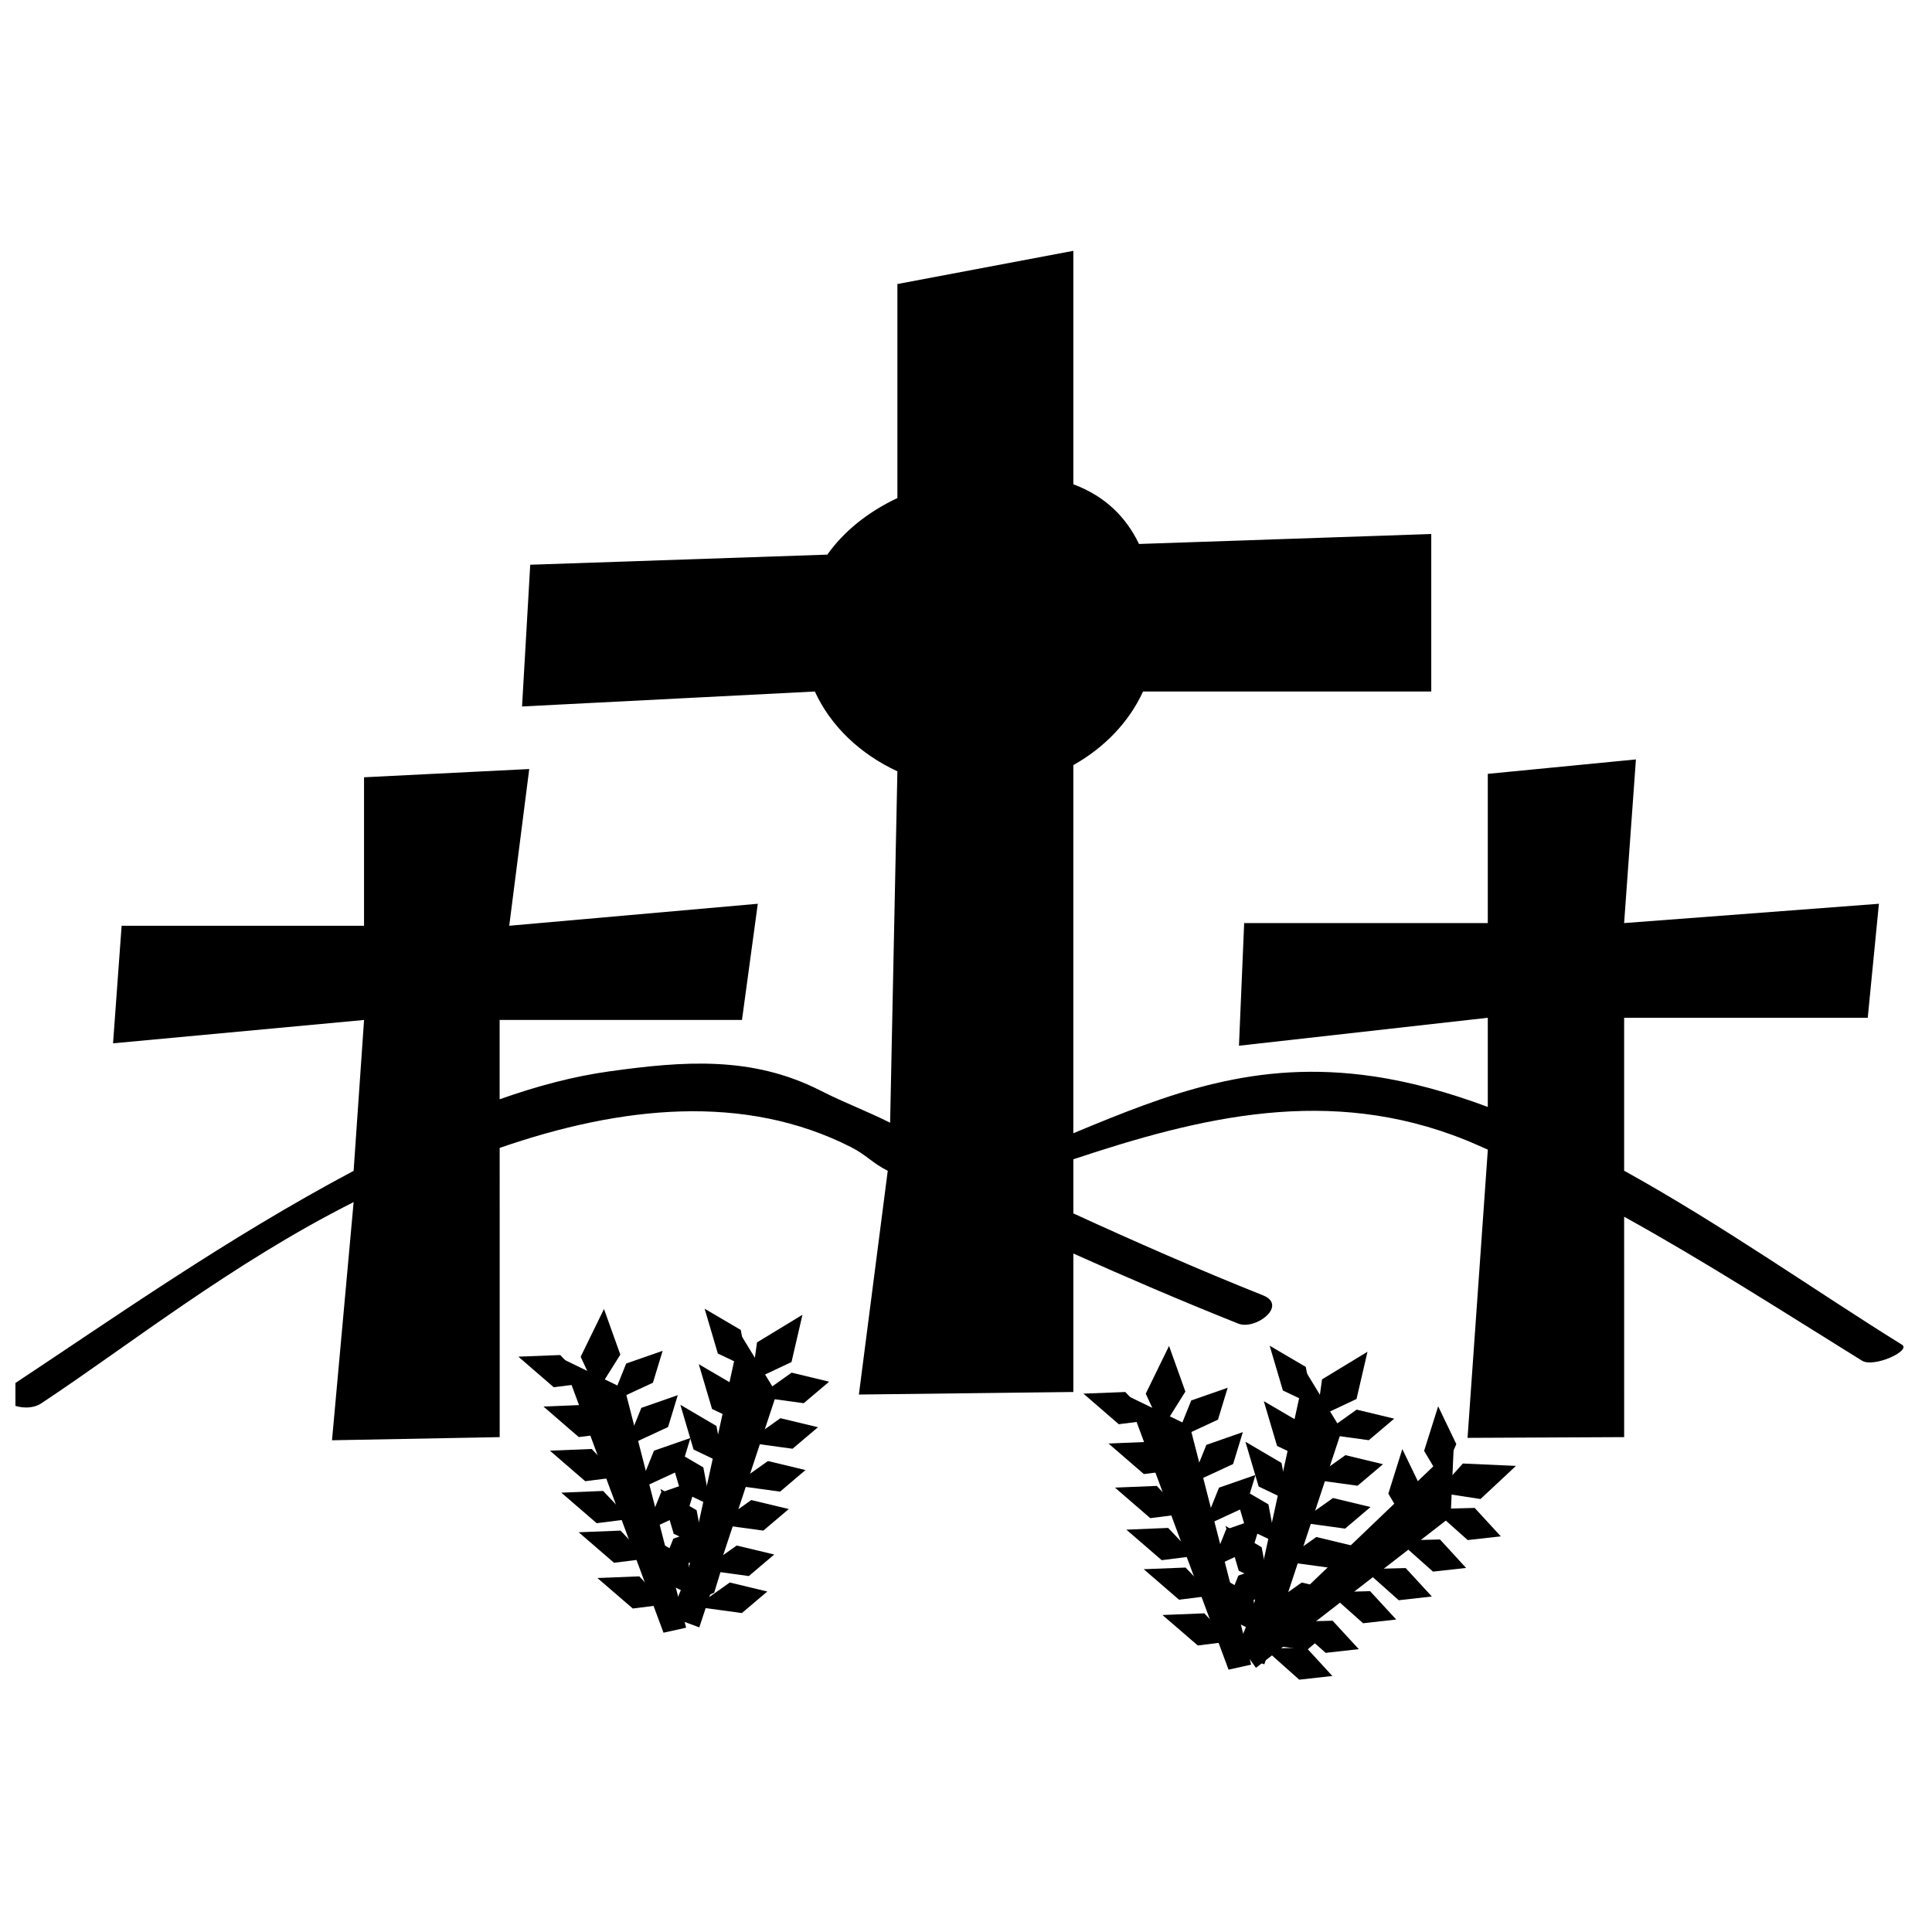 <?xml version="1.0" encoding="UTF-8"?>
<!-- Uploaded to: ICON Repo, www.iconrepo.com, Generator: ICON Repo Mixer Tools -->
<svg width="800px" height="800px" version="1.1" viewBox="144 144 512 512" xmlns="http://www.w3.org/2000/svg">
 <defs>
  <clipPath id="a">
   <path d="m148.09 210h500.91v316h-500.91z"/>
  </clipPath>
 </defs>
 <g clip-path="url(#a)">
  <path d="m648.04 500.36c-22.543-13.984-47.582-31.707-73.625-46.105v-40.539h64.555l2.961-30.207-67.523 5.117 3.129-43.371-39.258 3.824v39.551h-64.562l-1.379 32.5 65.941-7.41v23.629c-10.094-3.762-20.254-6.629-30.379-8.113-31.086-4.559-54.172 4.566-79.461 15.086l0.004-97.559c8.246-4.629 14.758-11.398 18.473-19.504h76.383v-41.742l-77.453 2.641c-3.359-6.996-8.855-12.645-17.402-15.812v-61.875l-46.625 8.801v56.719c-7.691 3.633-14.113 8.703-18.574 14.992l-78.73 2.68-2.168 37.562 77.594-3.969c4.199 9.18 12.035 16.598 21.875 21.148l-1.926 93.125c-6.812-3.383-11.688-5.07-18.574-8.57-18.172-9.215-36.324-7.731-55.652-5.059-9.562 1.309-19.359 3.914-29.254 7.422v-21.027h64.223l4.191-30.789-65.871 5.828 5.301-41.531-43.781 2.184v39.352l-64.242 0.004-2.273 31.148 66.52-6.188-2.766 39.984c-33.574 17.836-63.602 39.023-90.297 56.668-6.426 4.242 2.969 7.949 7.473 4.977 23.023-15.211 50.492-37.086 82.828-53.363l-5.731 63.117 44.438-0.828-0.004-76.648c32.305-11.184 64.902-14.531 93.109-0.207 4.18 2.133 5.644 4.231 9.734 6.273l-7.648 59.293 56.836-0.676v-36.695c14.113 6.32 28.398 12.465 43.664 18.562 4.652 1.859 13.254-4.82 6.582-7.488-17.258-6.887-33.832-14.18-50.246-21.703v-14.344c33.703-11.207 67.848-19.66 103.91-5.117 1.992 0.801 3.953 1.707 5.93 2.559l-5.375 76.383 41.504-0.195-0.004-58.406c21.496 11.895 42.266 25.27 63.031 38.145 3.148 1.945 13.129-2.656 10.594-4.231z"/>
 </g>
 <path d="m325.83 575.36-16.246-63.23-16.719-8.109 26.969 72.66z"/>
 <path d="m302.19 512.88-4.305-9.328 6.176-12.66 4.332 12.102z"/>
 <path d="m332.1 548.39-2.574 8.441-11.23 5.223 4.148-10.301z"/>
 <path d="m328.84 536.16-2.582 8.453-11.219 5.219 4.144-10.301z"/>
 <path d="m326.98 525.08-2.582 8.453-11.23 5.199 4.144-10.289z"/>
 <path d="m323.62 513.73-2.578 8.453-11.23 5.207 4.148-10.289z"/>
 <path d="m319.61 501.98-2.574 8.453-11.227 5.211 4.141-10.301z"/>
 <path d="m320.45 569.17-8.758 1.102-9.367-8.078 11.09-0.445z"/>
 <path d="m315.49 557.05-8.766 1.102-9.371-8.086 11.098-0.438z"/>
 <path d="m307.85 535.42-8.762 1.117-9.359-8.094 11.086-0.449z"/>
 <path d="m310.88 546.55-8.754 1.113-9.371-8.09 11.082-0.457z"/>
 <path d="m306.14 523.73-8.762 1.113-9.359-8.094 11.09-0.461z"/>
 <path d="m299.5 510.52-8.758 1.113-9.367-8.102 11.094-0.434z"/>
 <path d="m335.85 557.62-2.578 8.453-11.227 5.215 4.148-10.301z"/>
 <path d="m329.32 575.27 20.5-61.984-9.676-15.863-16.578 75.715z"/>
 <path d="m343.2 509.93 1.418-10.184 12.039-7.312-2.898 12.52z"/>
 <path d="m349.18 555.96-6.734 5.711-12.27-1.676 9.055-6.414z"/>
 <path d="m353.03 543.91-6.734 5.715-12.266-1.668 9.059-6.43z"/>
 <path d="m357.46 533.58-6.734 5.719-12.266-1.684 9.051-6.426z"/>
 <path d="m360.77 522.23-6.742 5.703-12.258-1.68 9.047-6.418z"/>
 <path d="m363.73 510.16-6.734 5.703-12.258-1.672 9.047-6.426z"/>
 <path d="m328.13 567.16-7.973-3.812-3.508-11.859 9.57 5.613z"/>
 <path d="m330.52 554.27-7.981-3.805-3.508-11.875 9.578 5.633z"/>
 <path d="m335.77 531.95-7.965-3.801-3.504-11.867 9.566 5.617z"/>
 <path d="m332.3 542.94-7.973-3.797-3.512-11.871 9.578 5.609z"/>
 <path d="m340.66 521.19-7.965-3.801-3.512-11.859 9.578 5.598z"/>
 <path d="m342.21 506.49-7.973-3.789-3.508-11.875 9.578 5.621z"/>
 <path d="m347.34 565.77-6.734 5.707-12.266-1.672 9.059-6.426z"/>
 <path d="m476.84 585.99 51.594-40.008 0.816-18.562-56 53.582z"/>
 <path d="m524.82 539.49 6.852-7.644 14.07 0.633-9.391 8.777z"/>
 <path d="m504.09 581.04-8.781 0.984-9.242-8.234 11.09-0.285z"/>
 <path d="m514.01 573.19-8.777 0.984-9.25-8.227 11.102-0.277z"/>
 <path d="m523.45 567.09-8.781 0.988-9.242-8.238 11.094-0.285z"/>
 <path d="m532.53 559.52-8.781 0.973-9.238-8.234 11.098-0.285z"/>
 <path d="m541.73 551.15-8.777 0.984-9.238-8.234 11.09-0.285z"/>
 <path d="m516.42 547.43-4.496-7.598 3.707-11.812 4.824 9.992z"/>
 <path d="m525.91 536.09-4.504-7.594 3.723-11.816 4.809 10.016z"/>
 <path d="m497.09 588.15-8.781 0.984-9.238-8.234 11.102-0.277z"/>
 <path d="m475.57 585.15-16.242-63.227-16.723-8.109 26.973 72.66z"/>
 <path d="m451.94 522.67-4.305-9.328 6.172-12.66 4.332 12.102z"/>
 <path d="m481.84 558.18-2.574 8.441-11.23 5.223 4.148-10.301z"/>
 <path d="m478.58 545.96-2.582 8.453-11.219 5.219 4.144-10.301z"/>
 <path d="m476.72 534.88-2.582 8.453-11.227 5.199 4.141-10.289z"/>
 <path d="m473.37 523.53-2.582 8.453-11.23 5.207 4.148-10.289z"/>
 <path d="m469.35 511.77-2.574 8.453-11.23 5.215 4.141-10.301z"/>
 <path d="m470.19 578.97-8.762 1.102-9.367-8.078 11.09-0.445z"/>
 <path d="m465.23 566.84-8.766 1.102-9.371-8.09 11.102-0.434z"/>
 <path d="m457.59 545.21-8.758 1.117-9.359-8.094 11.082-0.449z"/>
 <path d="m460.62 556.35-8.754 1.113-9.371-8.09 11.082-0.457z"/>
 <path d="m455.89 533.53-8.758 1.113-9.363-8.094 11.09-0.461z"/>
 <path d="m449.25 520.32-8.762 1.113-9.367-8.102 11.098-0.434z"/>
 <path d="m485.6 567.42-2.582 8.449-11.223 5.219 4.144-10.301z"/>
 <path d="m479.06 585.07 20.5-61.984-9.672-15.867-16.582 75.719z"/>
 <path d="m492.94 519.72 1.414-10.18 12.043-7.312-2.902 12.516z"/>
 <path d="m498.92 565.76-6.734 5.711-12.27-1.676 9.059-6.414z"/>
 <path d="m502.78 553.71-6.734 5.715-12.266-1.668 9.055-6.434z"/>
 <path d="m507.2 543.38-6.734 5.719-12.266-1.684 9.055-6.426z"/>
 <path d="m510.51 532.03-6.738 5.703-12.262-1.68 9.047-6.422z"/>
 <path d="m513.48 519.96-6.734 5.703-12.262-1.672 9.047-6.426z"/>
 <path d="m477.88 576.95-7.969-3.812-3.512-11.863 9.574 5.617z"/>
 <path d="m480.26 564.07-7.977-3.805-3.512-11.875 9.578 5.633z"/>
 <path d="m485.52 541.75-7.965-3.805-3.504-11.867 9.566 5.621z"/>
 <path d="m482.05 552.74-7.973-3.797-3.508-11.875 9.578 5.609z"/>
 <path d="m490.4 530.99-7.965-3.801-3.512-11.863 9.578 5.602z"/>
 <path d="m491.95 516.29-7.969-3.793-3.512-11.871 9.578 5.621z"/>
 <path d="m497.08 575.57-6.734 5.707-12.266-1.672 9.059-6.426z"/>
</svg>